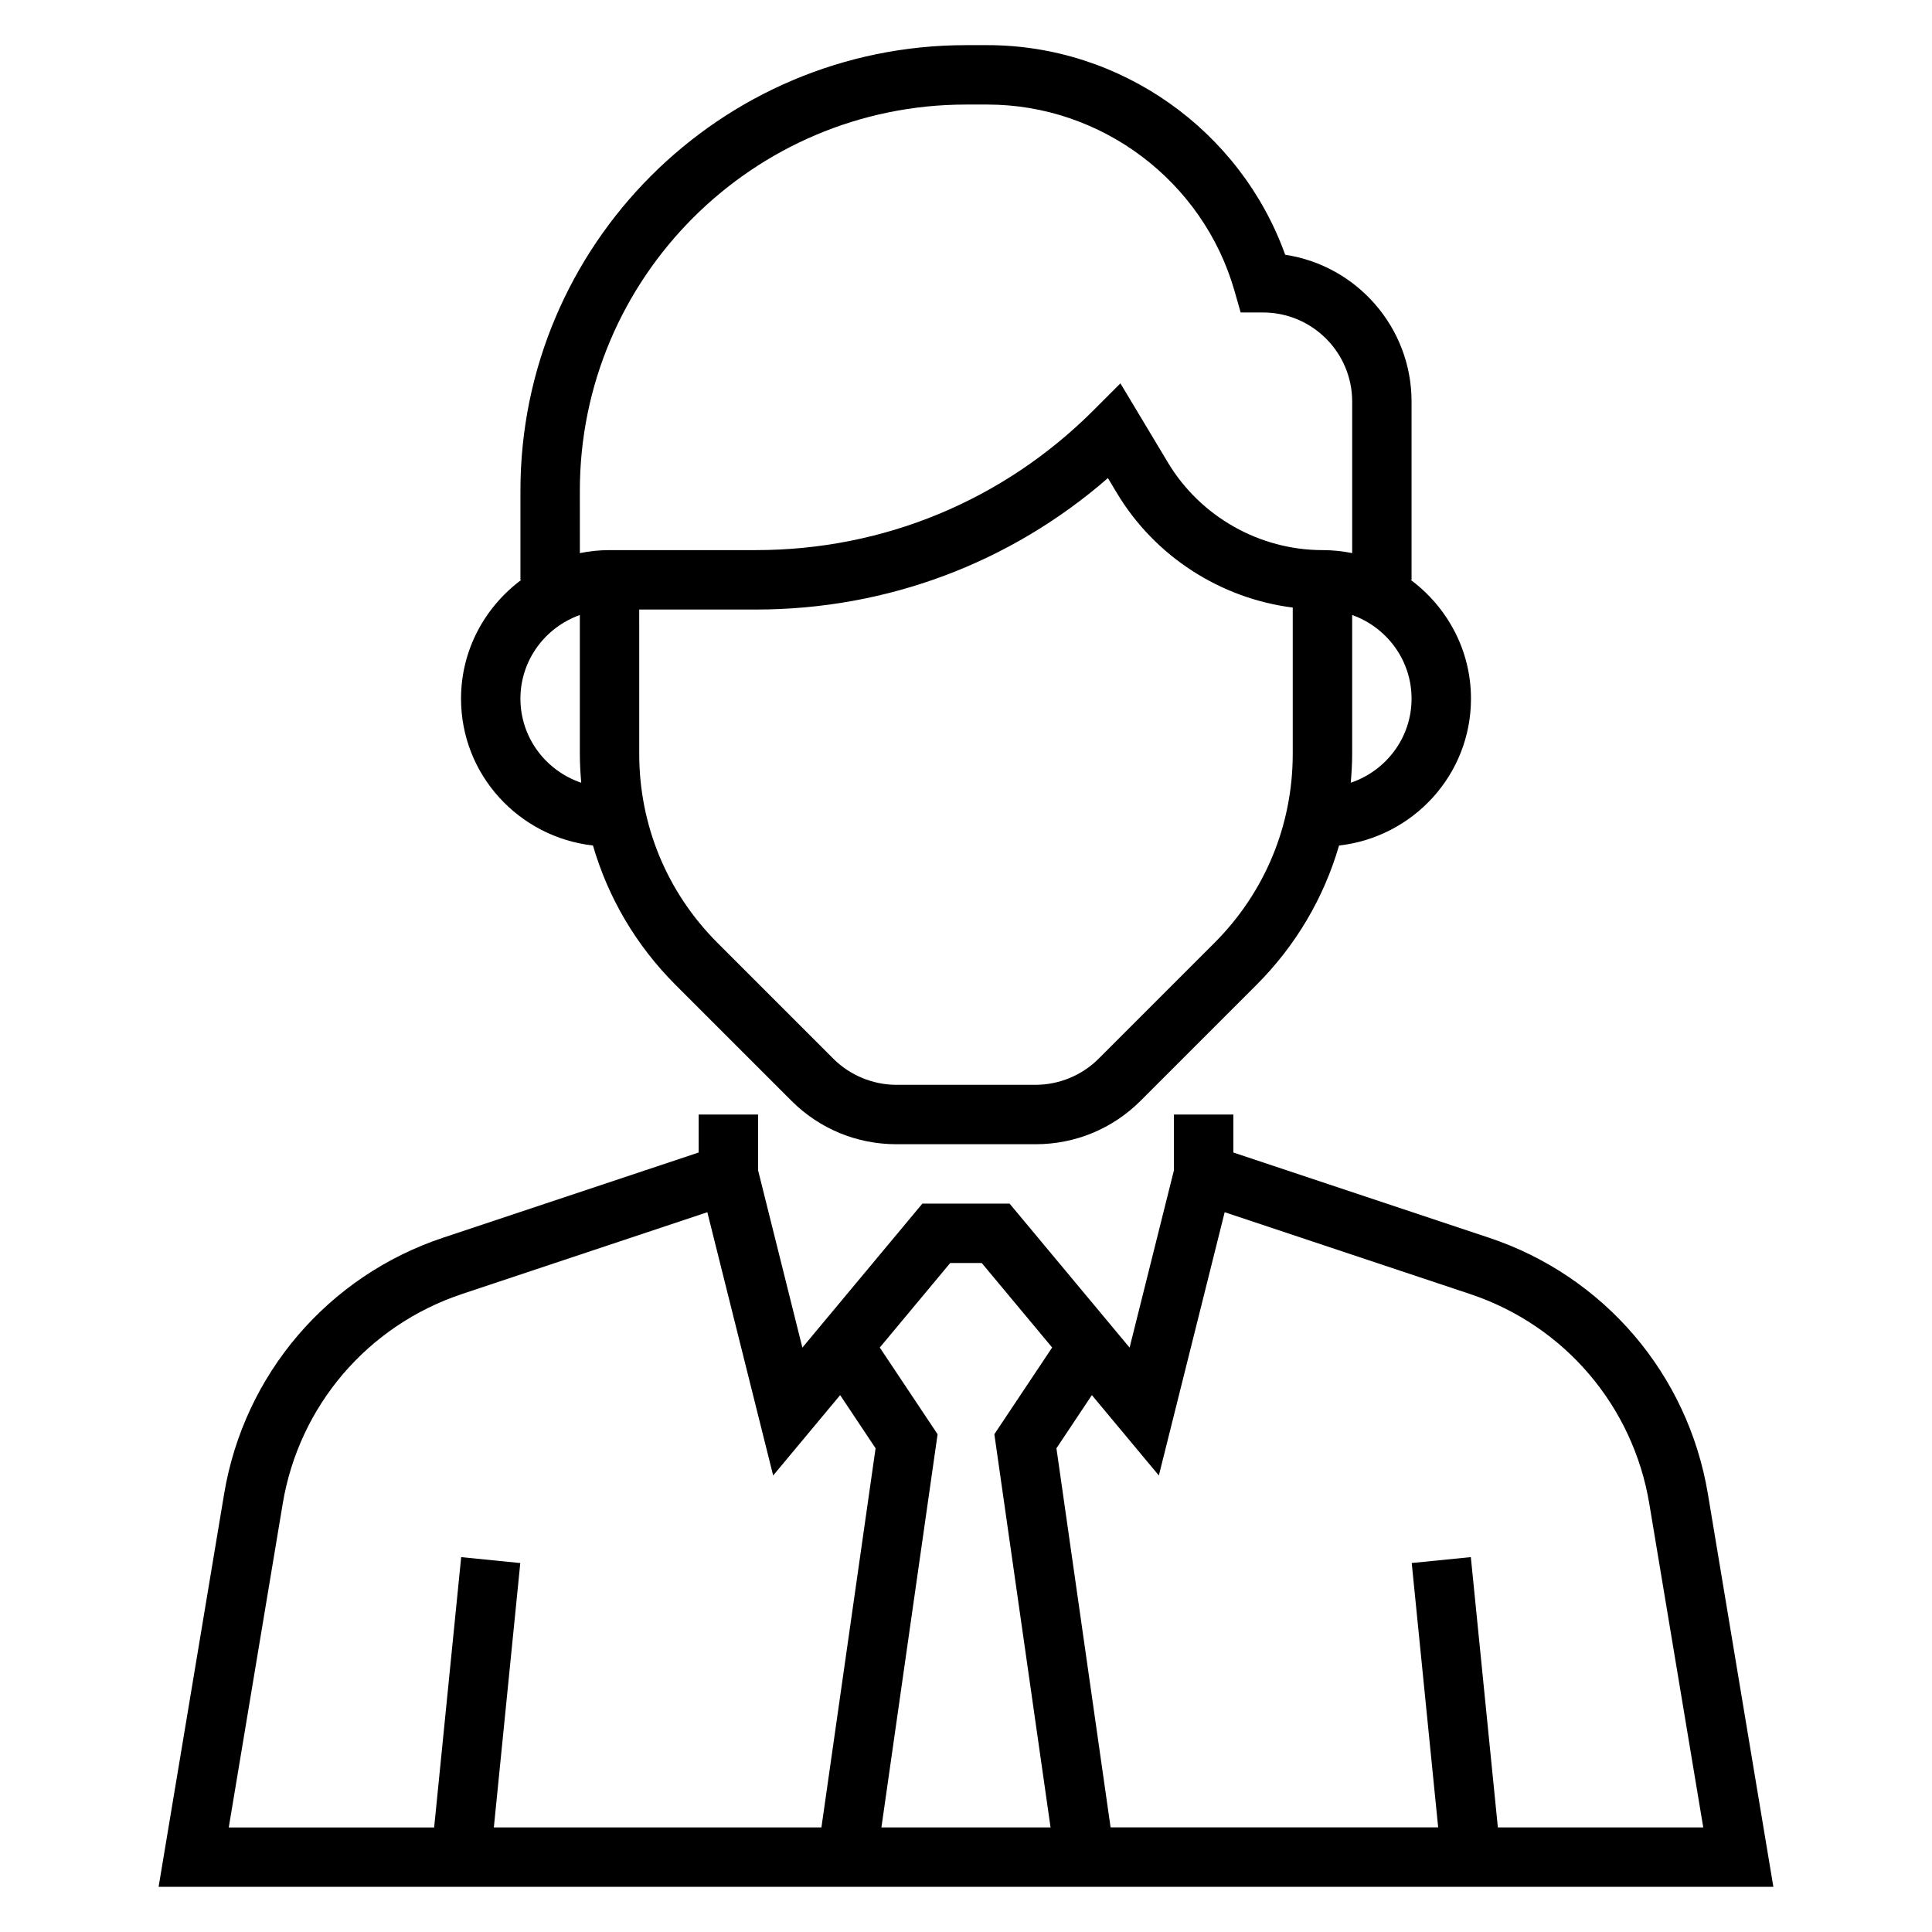 <?xml version="1.0" encoding="UTF-8"?>
<!-- Uploaded to: ICON Repo, www.iconrepo.com, Generator: ICON Repo Mixer Tools -->
<svg fill="#000000" width="800px" height="800px" version="1.1" viewBox="144 144 512 512" xmlns="http://www.w3.org/2000/svg">
 <g>
  <path d="m596.61 539.91c-5.281-31.715-27.52-57.742-58.031-67.91l-67.73-22.578v-10.066h-15.742v14.77l-11.754 47.004-31.797-38.156h-23.121l-31.797 38.156-11.742-47.008v-14.766h-15.742v10.066l-67.73 22.578c-30.504 10.172-52.742 36.195-58.031 67.91l-17.363 104.12h427.93zm-200.8-61.195h8.367l18.656 22.387-15.32 22.977 14.895 104.21h-44.824l14.887-104.2-15.32-22.977zm-176.89 63.793c4.32-25.953 22.523-47.238 47.484-55.57l65.047-21.688 17.445 69.77 17.75-21.301 9.391 14.09-14.352 100.48h-86.812l7.008-70.062-15.664-1.566-7.164 71.637h-54.43zm322.03 85.777-7.164-71.637-15.664 1.566 7.008 70.062h-86.812l-14.352-100.47 9.391-14.09 17.75 21.301 17.445-69.77 65.047 21.688c24.961 8.32 43.156 29.613 47.484 55.57l14.297 85.777z"/>
  <path d="m301.14 368.07c4.016 13.816 11.43 26.48 21.883 36.934l30.699 30.699c7.434 7.434 17.316 11.527 27.832 11.527h36.895c10.508 0 20.395-4.094 27.828-11.523l30.699-30.699c10.453-10.453 17.871-23.129 21.883-36.934 19.613-2.223 34.965-18.723 34.965-38.926 0-12.918-6.344-24.309-15.988-31.488l0.242 0.004v-47.23c0-19.703-14.562-36.078-33.488-38.918-11.848-32.973-43.547-55.551-78.922-55.551h-5.668c-65.109 0-118.08 52.973-118.08 118.08v23.617h0.242c-9.641 7.176-15.984 18.566-15.984 31.484 0 20.203 15.348 36.703 34.965 38.922zm164.7 25.805-30.699 30.699c-4.394 4.394-10.48 6.914-16.699 6.914h-36.895c-6.219 0-12.297-2.519-16.695-6.91l-30.699-30.699c-13.383-13.383-20.75-31.172-20.75-50.098l-0.004-38.246h30.93c34.645 0 67.398-12.305 93.285-34.84l2.41 4.016c10.043 16.742 27.426 27.875 46.57 30.301v38.762c-0.004 18.926-7.371 36.719-20.754 50.102zm36.125-42.445c0.219-2.527 0.371-5.078 0.371-7.652v-36.793c9.141 3.258 15.742 11.918 15.742 22.168 0 10.383-6.785 19.129-16.113 22.277zm-204.3-77.383c0-56.426 45.91-102.34 102.34-102.34h5.668c30.246 0 57.176 20.309 65.488 49.398l1.629 5.703h5.934c13.02 0 23.617 10.598 23.617 23.617v40.156c-2.543-0.52-5.18-0.797-7.875-0.797-16.672 0-32.363-8.879-40.941-23.184l-12.602-21.004-7.133 7.133c-23.891 23.895-55.656 37.055-89.449 37.055h-38.801c-2.691 0-5.328 0.277-7.871 0.797zm0 32.938v36.793c0 2.574 0.148 5.125 0.371 7.66-9.332-3.156-16.117-11.902-16.117-22.289 0-10.246 6.606-18.906 15.746-22.164z"/>
 </g>
</svg>
